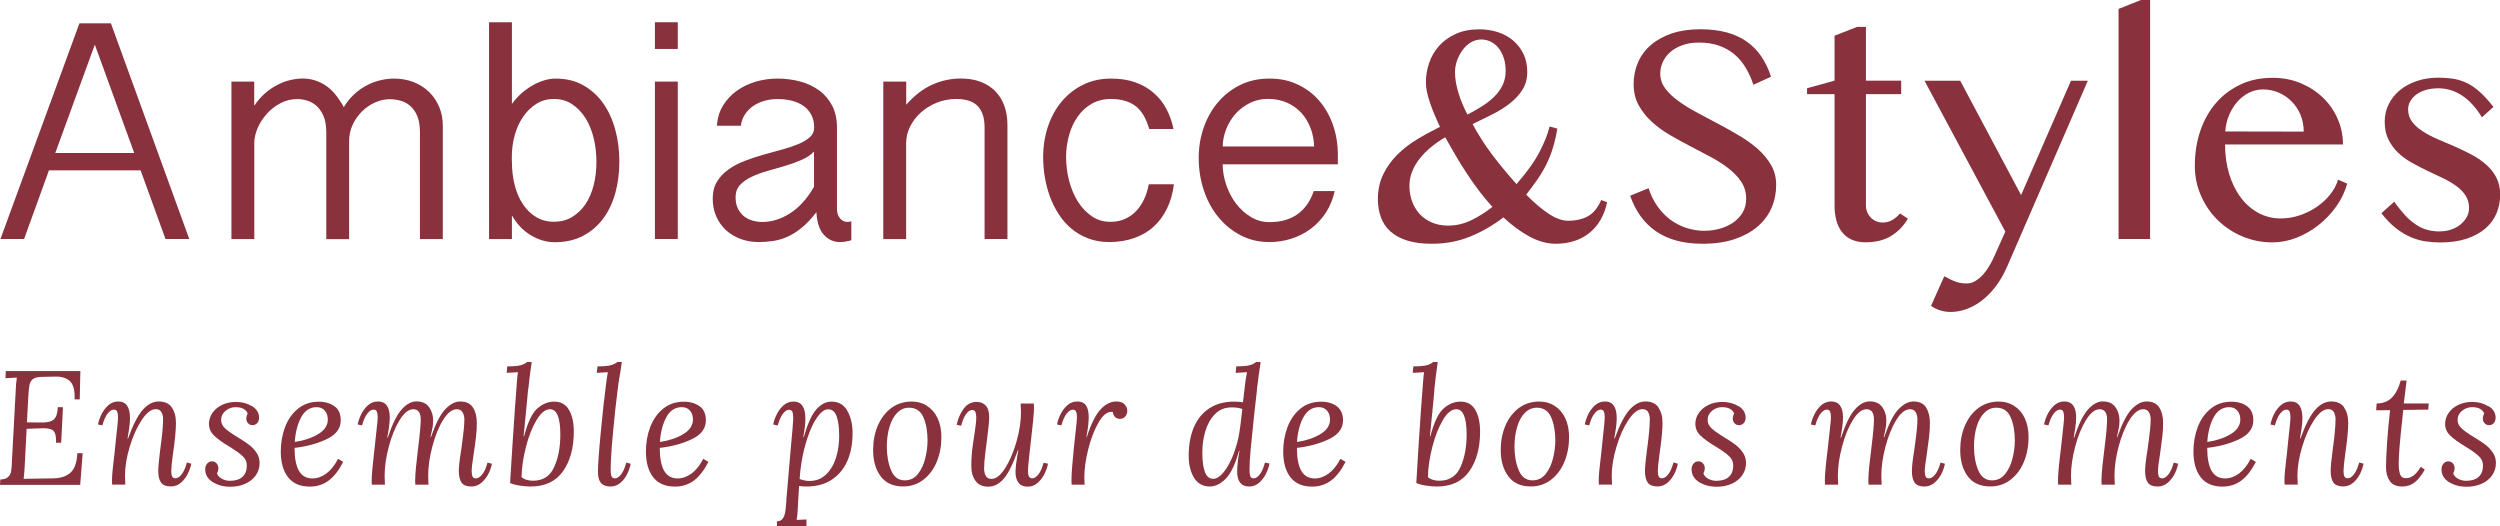 <?xml version="1.0" encoding="UTF-8"?><svg id="uuid-12956cbc-3607-4634-8ab3-a5f681da139b" xmlns="http://www.w3.org/2000/svg" viewBox="0 0 324.81 68.36"><defs><style>.uuid-6ef6b4f3-7535-411c-a90d-864147acd44b{fill:#89313d;}.uuid-bca14aff-45ba-4a6f-a654-c60ba05afa4f{isolation:isolate;}</style></defs><g id="uuid-6d4e0457-165f-4cb7-991f-81ba42e0ba59"><g class="uuid-bca14aff-45ba-4a6f-a654-c60ba05afa4f"><path class="uuid-6ef6b4f3-7535-411c-a90d-864147acd44b" d="M12.32,5.8l-5.14,14.08h10.26l-5.12-14.08ZM14.41,3.03l10.18,28.02h-3.09l-3.23-8.92H6.36l-3.23,8.92H.06L10.32,3.03h4.1Z"/><g class="uuid-bca14aff-45ba-4a6f-a654-c60ba05afa4f"><path class="uuid-6ef6b4f3-7535-411c-a90d-864147acd44b" d="M30.06,10.6h2.97v3.15c.41-.63.88-1.17,1.4-1.62.51-.45,1.05-.82,1.61-1.1.55-.29,1.11-.5,1.68-.63.56-.13,1.1-.2,1.61-.2,1.02,0,1.98.28,2.87.84.9.55,1.72,1.52,2.47,2.88.39-.65.84-1.21,1.36-1.68.51-.47,1.06-.86,1.64-1.16.57-.3,1.16-.52,1.77-.66.6-.14,1.19-.21,1.77-.21.92,0,1.77.16,2.54.46.77.31,1.44.73,2,1.28.56.54,1,1.19,1.31,1.94.32.75.47,1.56.47,2.43v14.74h-2.97v-13.9c0-.84-.12-1.54-.35-2.09-.23-.55-.54-.98-.91-1.31s-.8-.55-1.27-.68c-.48-.13-.95-.19-1.42-.19-.61,0-1.23.14-1.86.41-.62.28-1.19.66-1.69,1.15-.5.49-.91,1.06-1.23,1.73-.31.66-.47,1.38-.47,2.16v12.73h-2.97v-13.9c0-.84-.12-1.54-.36-2.1-.24-.55-.55-1-.91-1.32-.37-.32-.77-.55-1.22-.68-.44-.13-.86-.2-1.27-.2-.79,0-1.52.18-2.2.54-.68.36-1.27.82-1.77,1.38-.5.57-.9,1.18-1.19,1.85-.28.67-.43,1.3-.43,1.91v12.51h-2.97V10.6Z"/><path class="uuid-6ef6b4f3-7535-411c-a90d-864147acd44b" d="M66.51,21c0,1.09.12,2.1.36,3.04.24.95.59,1.77,1.06,2.48.47.71,1.04,1.27,1.72,1.68.68.41,1.45.61,2.32.61s1.67-.2,2.35-.61c.68-.41,1.26-.96,1.74-1.66.47-.7.83-1.53,1.07-2.47.24-.94.36-1.96.36-3.04s-.12-2.12-.36-3.1c-.24-.98-.6-1.85-1.07-2.6-.48-.75-1.06-1.35-1.74-1.8-.68-.45-1.47-.67-2.35-.67s-1.61.21-2.28.63c-.67.42-1.25.98-1.73,1.69-.48.7-.84,1.5-1.09,2.4-.25.9-.37,1.83-.37,2.79v.64ZM63.54,2.89h2.97v10.61c.35-.48.75-.93,1.19-1.33.45-.4.93-.75,1.43-1.04.5-.29,1.02-.52,1.54-.68.52-.16,1.03-.24,1.51-.24,1.38,0,2.59.29,3.62.88s1.9,1.37,2.59,2.36c.69.99,1.21,2.14,1.56,3.45.35,1.3.52,2.68.52,4.12s-.18,2.8-.53,4.08c-.36,1.27-.88,2.38-1.59,3.32-.7.94-1.58,1.69-2.62,2.23-1.04.54-2.26.82-3.64.82-1.05,0-2.08-.29-3.08-.88-1-.58-1.83-1.45-2.5-2.6v3.07h-2.97V2.89Z"/><path class="uuid-6ef6b4f3-7535-411c-a90d-864147acd44b" d="M88.06,31.05h-2.97V10.6h2.97v20.45ZM88.06,6.36h-2.97v-3.47h2.97v3.47Z"/><path class="uuid-6ef6b4f3-7535-411c-a90d-864147acd44b" d="M105.77,19.68c-.42.44-.95.8-1.62,1.09-.66.29-1.37.55-2.12.77-.76.23-1.52.45-2.28.66-.76.21-1.46.47-2.08.76-.62.29-1.13.65-1.52,1.07-.39.42-.58.95-.58,1.6,0,.57.1,1.06.3,1.46.2.4.46.73.78,1,.33.26.69.45,1.11.57s.84.18,1.26.18c1.23,0,2.44-.37,3.62-1.12,1.18-.75,2.23-1.9,3.12-3.46v-4.6ZM110.61,31.21c-.19.07-.43.12-.73.17s-.55.07-.75.07c-.83,0-1.53-.32-2.1-.96-.57-.63-.89-1.61-.96-2.92-.64.83-1.27,1.5-1.9,2.01-.62.51-1.24.9-1.86,1.18-.62.27-1.23.46-1.86.55-.62.09-1.25.14-1.89.14-.83,0-1.61-.14-2.33-.4-.72-.27-1.35-.65-1.9-1.14-.54-.5-.96-1.09-1.27-1.79-.31-.7-.46-1.47-.46-2.33s.19-1.59.56-2.2c.38-.61.87-1.14,1.5-1.58.62-.44,1.32-.81,2.11-1.11.78-.3,1.59-.57,2.41-.8.82-.23,1.63-.46,2.42-.67s1.5-.45,2.12-.71c.62-.26,1.12-.56,1.5-.9.38-.34.56-.77.56-1.27,0-.59-.11-1.11-.34-1.57-.23-.46-.55-.84-.96-1.16-.41-.31-.92-.55-1.51-.71-.59-.16-1.24-.24-1.95-.24-.6,0-1.17.08-1.71.23-.53.15-1.02.38-1.45.67-.43.3-.78.66-1.07,1.09s-.46.92-.54,1.48h-3.11c.07-.99.33-1.87.8-2.63.47-.76,1.07-1.4,1.79-1.92.72-.52,1.54-.91,2.46-1.18.91-.27,1.86-.4,2.82-.4,1.04,0,2.03.13,2.96.38.93.25,1.75.64,2.46,1.16.71.52,1.27,1.18,1.69,1.98.41.79.62,1.73.62,2.8v10.58c0,.52.13.94.39,1.25.26.32.59.47.98.47.17,0,.34-.03.5-.08v2.45Z"/><path class="uuid-6ef6b4f3-7535-411c-a90d-864147acd44b" d="M114.77,10.6h2.97v3.01c1.05-1.2,2.17-2.07,3.38-2.61,1.21-.54,2.45-.8,3.71-.8.95,0,1.8.14,2.55.42.75.28,1.39.68,1.91,1.21.52.52.92,1.15,1.19,1.9.27.74.41,1.57.41,2.5v14.82h-2.97v-14.44c0-.7-.08-1.28-.25-1.75-.17-.48-.41-.86-.72-1.16-.32-.29-.7-.51-1.16-.64-.45-.13-.96-.2-1.53-.2-.91,0-1.76.16-2.55.48-.79.32-1.48.75-2.07,1.28-.59.53-1.05,1.14-1.4,1.83-.34.69-.51,1.4-.51,2.14v12.47h-2.97V10.6Z"/><path class="uuid-6ef6b4f3-7535-411c-a90d-864147acd44b" d="M149.31,16.75c-.41-1.42-1.02-2.42-1.83-3.01-.8-.59-1.86-.88-3.17-.88-.92,0-1.75.21-2.47.62-.72.41-1.33.97-1.82,1.67-.49.7-.87,1.5-1.12,2.41-.26.91-.39,1.86-.39,2.85s.13,2.05.39,3.06c.26,1.01.64,1.91,1.13,2.7.5.79,1.1,1.43,1.81,1.92.71.49,1.51.73,2.41.73.72,0,1.37-.13,1.94-.39.57-.26,1.06-.61,1.46-1.05.41-.44.75-.96,1.02-1.55.27-.59.46-1.22.58-1.89h3.27c-.15,1.16-.44,2.21-.89,3.14-.45.93-1.03,1.72-1.75,2.37-.71.65-1.56,1.14-2.53,1.48-.97.34-2.05.52-3.22.52-.99,0-1.9-.16-2.71-.46-.82-.31-1.54-.72-2.18-1.25-.64-.53-1.19-1.15-1.66-1.87-.47-.71-.85-1.48-1.16-2.3-.3-.82-.52-1.66-.67-2.54-.15-.88-.22-1.75-.22-2.62,0-1.41.21-2.73.62-3.96.41-1.24,1.01-2.32,1.78-3.25.77-.92,1.69-1.65,2.78-2.19s2.3-.8,3.66-.8c1.18,0,2.23.16,3.14.49.92.33,1.71.79,2.38,1.37.67.58,1.22,1.27,1.65,2.08.43.8.73,1.67.93,2.61h-3.16Z"/><path class="uuid-6ef6b4f3-7535-411c-a90d-864147acd44b" d="M170.74,19.04c-.03-.86-.18-1.66-.47-2.41-.29-.75-.69-1.41-1.2-1.97-.52-.56-1.15-1.01-1.88-1.33-.74-.32-1.56-.48-2.47-.48-.83,0-1.6.17-2.31.52-.71.35-1.33.81-1.85,1.38-.52.58-.93,1.24-1.23,1.98-.3.74-.46,1.51-.47,2.3h11.89ZM158.85,21.33c.01.93.18,1.86.49,2.76.32.91.75,1.71,1.29,2.41.54.7,1.18,1.27,1.92,1.71.74.44,1.54.65,2.39.65,2.89,0,4.81-1.34,5.76-4.04h2.71c-.23,1.04-.61,1.98-1.14,2.8-.54.82-1.19,1.52-1.95,2.09-.76.57-1.6,1-2.53,1.3-.92.29-1.88.44-2.85.44-1.41,0-2.67-.3-3.81-.91-1.13-.6-2.1-1.41-2.9-2.41-.81-1-1.42-2.16-1.85-3.48-.43-1.32-.64-2.7-.64-4.14,0-1.36.21-2.65.64-3.9.43-1.25,1.04-2.34,1.84-3.29.8-.95,1.76-1.71,2.89-2.27,1.13-.56,2.4-.84,3.81-.84s2.59.25,3.68.77c1.09.51,2.03,1.21,2.8,2.11.77.9,1.37,1.95,1.79,3.16.42,1.2.63,2.51.63,3.91v1.19h-14.96Z"/><path class="uuid-6ef6b4f3-7535-411c-a90d-864147acd44b" d="M190.67,14.88c.7-.36,1.35-.73,1.95-1.12.6-.39,1.13-.8,1.57-1.25.45-.45.8-.95,1.05-1.48.25-.54.38-1.14.38-1.8s-.08-1.21-.25-1.71c-.17-.5-.39-.93-.68-1.29-.29-.36-.62-.62-1-.81-.38-.19-.79-.29-1.23-.29-.5,0-.95.13-1.37.38s-.77.59-1.07,1c-.3.41-.54.86-.72,1.36-.17.5-.26,1-.26,1.5,0,.8.14,1.69.43,2.65.29.96.69,1.92,1.19,2.87M187.78,17.83c-.67.39-1.29.82-1.86,1.29-.57.47-1.06.97-1.48,1.5-.41.53-.74,1.09-.97,1.68-.24.59-.35,1.21-.35,1.85,0,.72.12,1.4.35,2.03.23.63.57,1.17.99,1.64.43.46.96.82,1.58,1.09.62.27,1.32.4,2.1.4,1.05,0,2.06-.23,3.02-.7s1.87-1.05,2.74-1.73c-.6-.65-1.18-1.35-1.74-2.09-.55-.74-1.09-1.49-1.59-2.26-.51-.77-1-1.55-1.46-2.35s-.91-1.58-1.34-2.34M202.34,16.69c-.16.95-.36,1.8-.59,2.55-.23.75-.52,1.46-.84,2.12-.33.66-.71,1.31-1.15,1.94-.43.63-.93,1.29-1.47,1.99,1.03,1.05,2,1.87,2.92,2.48.91.61,1.76.91,2.54.91,1,0,1.86-.2,2.57-.59.71-.4,1.28-1.1,1.71-2.1l.77.28c-.18.87-.46,1.64-.86,2.31-.39.67-.88,1.24-1.46,1.7-.57.46-1.23.81-1.97,1.04-.73.23-1.53.35-2.39.35-1.1,0-2.23-.31-3.39-.93-1.16-.62-2.29-1.46-3.4-2.5-1.31,1.02-2.74,1.84-4.29,2.48s-3.21.95-5.01.95c-1.26,0-2.33-.14-3.21-.42-.88-.28-1.61-.68-2.17-1.18-.56-.51-.98-1.12-1.23-1.83-.26-.71-.4-1.49-.4-2.35,0-1.22.23-2.3.7-3.25.46-.94,1.07-1.79,1.82-2.54.76-.75,1.62-1.42,2.58-2s1.96-1.12,2.97-1.62c-.56-1.18-1.01-2.26-1.34-3.25-.33-.99-.49-1.83-.49-2.51,0-.88.14-1.74.43-2.57.29-.83.72-1.57,1.3-2.21.58-.64,1.31-1.16,2.18-1.55.87-.39,1.88-.58,3.03-.58.86,0,1.66.12,2.42.37.76.25,1.42.61,1.98,1.09.56.48,1.01,1.06,1.34,1.75.33.69.49,1.47.49,2.34s-.21,1.64-.62,2.29c-.41.66-.96,1.25-1.62,1.77-.67.52-1.43,1-2.28,1.43-.85.43-1.71.85-2.58,1.27.7,1.32,1.54,2.64,2.52,3.95.99,1.3,2.05,2.59,3.18,3.85,1.32-1.5,2.32-2.89,2.98-4.16.66-1.27,1.1-2.38,1.32-3.33l1,.28Z"/><path class="uuid-6ef6b4f3-7535-411c-a90d-864147acd44b" d="M221.51,29.98c.66,0,1.3-.09,1.95-.27.64-.18,1.21-.45,1.73-.8.51-.35.91-.79,1.22-1.3.31-.52.46-1.11.46-1.8,0-.82-.21-1.54-.63-2.18s-.98-1.22-1.66-1.75c-.68-.53-1.46-1.03-2.34-1.5-.88-.47-1.77-.94-2.68-1.41-.91-.47-1.8-.96-2.68-1.48-.88-.52-1.66-1.09-2.34-1.73-.68-.64-1.23-1.34-1.66-2.13s-.63-1.68-.63-2.7.19-1.96.57-2.83c.38-.87.94-1.63,1.68-2.26.73-.63,1.64-1.13,2.72-1.5,1.08-.36,2.31-.54,3.71-.54,1.26,0,2.38.14,3.38.4.99.27,1.86.66,2.61,1.19.75.52,1.39,1.16,1.91,1.93.52.77.95,1.65,1.27,2.65l-2.29,1.04c-.27-.82-.61-1.56-1.02-2.24-.41-.68-.91-1.26-1.48-1.74-.58-.48-1.25-.85-2-1.11-.76-.26-1.61-.39-2.56-.39-.84,0-1.58.12-2.21.36-.63.23-1.16.54-1.58.92-.42.38-.73.81-.94,1.29-.21.48-.31.96-.31,1.46,0,.7.21,1.34.64,1.92.43.58,1,1.13,1.71,1.64.71.52,1.52,1.02,2.42,1.5.9.48,1.82.97,2.76,1.47.94.49,1.86,1.01,2.76,1.55.9.53,1.71,1.12,2.42,1.75.71.64,1.28,1.34,1.71,2.09.43.76.64,1.61.64,2.54,0,1.06-.2,2.05-.6,2.98-.4.93-1.01,1.74-1.81,2.43-.8.69-1.8,1.23-2.99,1.64-1.19.4-2.58.6-4.16.6-1.29,0-2.43-.14-3.43-.42-1.01-.28-1.89-.69-2.66-1.22-.77-.54-1.43-1.19-1.98-1.96-.55-.77-1-1.65-1.34-2.64l2.39-.98c.28.87.66,1.65,1.14,2.33.47.68,1.03,1.26,1.66,1.74.63.47,1.33.84,2.1,1.09.77.25,1.59.38,2.46.38"/><path class="uuid-6ef6b4f3-7535-411c-a90d-864147acd44b" d="M241.27,3.49h1.16v6.99h4.58v1.75h-4.58v14.48c0,.31.06.6.17.86.11.27.27.5.46.7.2.2.43.36.69.47.27.11.56.17.89.17.45,0,.87-.11,1.24-.34.38-.23.7-.51.98-.84l1.02.68c-.56.95-1.29,1.7-2.19,2.25-.89.55-2.01.82-3.33.82-.68,0-1.28-.12-1.79-.35-.51-.23-.93-.56-1.25-.98-.33-.42-.57-.92-.73-1.5-.16-.59-.24-1.23-.24-1.94v-14.48h-3.57v-.77l3.57-.98v-5.84l2.91-1.14Z"/><path class="uuid-6ef6b4f3-7535-411c-a90d-864147acd44b" d="M252.62,35.91c.16.07.34.15.53.26.19.11.41.21.64.31.23.1.49.19.77.25.28.07.6.1.95.1.43,0,.83-.12,1.2-.36s.72-.54,1.03-.9c.3-.36.58-.76.82-1.19.24-.43.44-.83.6-1.2l1.38-3.09-10.5-19.6h4.64l7.91,14.86,6.48-14.86h2.19l-10.5,24.18c-.44,1-.95,1.88-1.52,2.61-.57.73-1.18,1.34-1.82,1.82-.64.48-1.31.84-1.99,1.08-.68.23-1.35.35-1.99.35-.48,0-.95-.07-1.41-.22-.46-.15-.84-.34-1.14-.58l1.71-3.82Z"/><polygon class="uuid-6ef6b4f3-7535-411c-a90d-864147acd44b" points="279.35 31.05 275.25 31.05 275.25 1.16 278.16 0 279.35 0 279.35 31.05"/><path class="uuid-6ef6b4f3-7535-411c-a90d-864147acd44b" d="M299.31,17.11c0-.78-.14-1.5-.41-2.17-.28-.67-.66-1.25-1.14-1.74-.48-.49-1.04-.88-1.69-1.16-.64-.28-1.33-.42-2.07-.42-.62,0-1.21.14-1.77.41-.56.27-1.06.66-1.5,1.14-.44.49-.81,1.07-1.1,1.74-.29.67-.46,1.39-.51,2.17l10.18.02ZM295.25,31.49c-1.39,0-2.7-.26-3.93-.78-1.22-.52-2.29-1.23-3.2-2.13-.91-.89-1.63-1.95-2.16-3.16-.53-1.21-.8-2.5-.8-3.87,0-1.65.24-3.17.72-4.57.48-1.4,1.17-2.61,2.05-3.62.88-1.02,1.95-1.81,3.18-2.39,1.24-.58,2.62-.86,4.15-.86,1.34,0,2.57.24,3.69.71,1.12.48,2.09,1.11,2.9,1.91.81.79,1.44,1.71,1.89,2.76.45,1.05.67,2.14.67,3.28h-15.32c0,1.38.18,2.66.53,3.83.36,1.18.86,2.2,1.5,3.05.64.86,1.41,1.53,2.29,2.01.89.48,1.86.72,2.91.72.88,0,1.73-.14,2.55-.43.82-.29,1.55-.66,2.22-1.13.66-.47,1.23-1,1.7-1.61.47-.6.8-1.23.98-1.87l1.19.52c-.3,1.06-.77,2.05-1.43,2.97-.66.93-1.43,1.73-2.3,2.42-.88.69-1.83,1.23-2.86,1.64-1.03.4-2.07.6-3.13.6"/><path class="uuid-6ef6b4f3-7535-411c-a90d-864147acd44b" d="M316.98,30.06c.55,0,1.06-.08,1.53-.25s.88-.39,1.21-.68.61-.61.79-.97c.19-.37.28-.75.28-1.13,0-.63-.16-1.18-.47-1.65-.31-.47-.73-.89-1.24-1.25-.52-.37-1.11-.71-1.76-1.02-.65-.31-1.32-.63-2.01-.95-.68-.33-1.35-.68-2.01-1.05-.66-.37-1.24-.8-1.75-1.29-.52-.5-.93-1.07-1.25-1.72-.32-.65-.47-1.41-.47-2.28,0-.82.17-1.58.52-2.28.35-.7.83-1.31,1.45-1.82.62-.51,1.36-.91,2.22-1.2.86-.29,1.8-.43,2.81-.43.68,0,1.32.05,1.91.14.59.1,1.17.28,1.73.54.57.27,1.14.65,1.7,1.16.56.5,1.16,1.16,1.79,1.96l-1.5,1.35c-.78-1.27-1.64-2.22-2.6-2.84-.96-.62-1.98-.93-3.06-.93-.59,0-1.12.07-1.61.21-.48.14-.89.34-1.23.58-.34.25-.61.54-.8.88-.2.34-.29.69-.29,1.06,0,.62.17,1.15.51,1.61.34.45.79.87,1.36,1.23.56.37,1.2.71,1.92,1.02.72.3,1.45.62,2.19.94.74.32,1.47.67,2.19,1.05.71.37,1.36.8,1.92,1.29.56.49,1.02,1.05,1.36,1.7.34.64.51,1.39.51,2.25s-.16,1.68-.48,2.44-.81,1.41-1.46,1.97c-.65.55-1.46.99-2.44,1.32-.98.32-2.13.48-3.45.48-.6,0-1.22-.05-1.86-.14-.64-.09-1.28-.28-1.92-.55-.64-.28-1.29-.66-1.93-1.16-.64-.5-1.27-1.14-1.89-1.95l1.67-1.5c.49.7.97,1.29,1.42,1.78.46.49.92.89,1.4,1.2.47.32.96.54,1.46.68.5.14,1.05.21,1.64.21"/><path class="uuid-6ef6b4f3-7535-411c-a90d-864147acd44b" d="M10.36,51.89h-.67c.05-1.16-.15-1.95-.61-2.37-.46-.42-1.12-.62-1.99-.59l-1.75.04c-.49.02-.84.11-1.06.28-.23.17-.37.41-.44.73-.07.32-.12.82-.16,1.51l-.18,3.38,1.47.02c.64.02,1.12-.02,1.46-.1.34-.09.6-.27.77-.55.18-.28.28-.73.31-1.33h.67l-.23,4.61h-.67c.01-.54-.03-.94-.13-1.2-.1-.27-.27-.45-.52-.54-.24-.09-.59-.14-1.04-.14l-.65.02-1.48.06-.25,4.84c-.04.79-.09,1.34-.14,1.65l3.88-.06c.95-.02,1.69-.27,2.22-.75.53-.48.82-1.33.88-2.52h.69l-.32,4.12H0l.04-.7c.47-.02.82-.12,1.03-.34.21-.21.34-.46.38-.76.05-.3.09-.8.11-1.5l.49-9.12c.01-.48.06-.98.14-1.52l-1.48.08.04-.93h9.69l-.08,3.7Z"/><path class="uuid-6ef6b4f3-7535-411c-a90d-864147acd44b" d="M22.32,52.95c.36.51.54,1.17.54,1.98,0,.95-.13,2.3-.39,4.05-.15,1.11-.22,1.85-.22,2.2,0,.31.04.55.11.71.07.17.22.25.44.25.25,0,.52-.16.79-.5.27-.33.5-.85.69-1.55l.57.15c-.07.39-.21.82-.44,1.28-.22.46-.52.85-.89,1.18-.37.33-.81.5-1.31.5-.61,0-1.04-.17-1.28-.5-.25-.33-.37-.84-.37-1.53,0-.52.09-1.45.26-2.79.24-1.72.37-3.03.37-3.93,0-.32-.07-.62-.21-.89-.14-.27-.39-.4-.74-.4-.6,0-1.21.47-1.83,1.41-.62.94-1.14,2.09-1.55,3.46-.42,1.37-.62,2.64-.62,3.81,0,.27.02.64.04,1.12h-1.71c-.01-.12-.02-.31-.02-.55,0-.34.03-.81.09-1.42.06-.61.15-1.4.27-2.38,0-.09.02-.23.04-.43.01-.18.03-.37.06-.57.03-.2.05-.39.06-.59.09-.86.16-1.48.2-1.88.04-.39.06-.72.06-.97,0-.3-.04-.53-.11-.7-.07-.17-.22-.25-.44-.25-.26,0-.52.17-.79.51-.27.34-.5.85-.69,1.54l-.57-.12c.07-.39.21-.82.44-1.29.22-.46.52-.86.89-1.2.37-.33.81-.5,1.31-.5,1.02,0,1.52.73,1.52,2.18,0,.41-.04.86-.11,1.34-.08.49-.15.92-.21,1.3h.06c.65-1.8,1.3-3.05,1.94-3.76.64-.71,1.33-1.06,2.06-1.06s1.32.25,1.68.76"/><path class="uuid-6ef6b4f3-7535-411c-a90d-864147acd44b" d="M32.76,52.77c.6.39.9.88.9,1.49,0,.3-.08.53-.24.71-.16.18-.37.27-.61.27s-.43-.09-.58-.25c-.16-.17-.23-.37-.23-.59,0-.24.06-.46.18-.66-.08-.25-.26-.46-.53-.61-.27-.16-.62-.23-1.05-.23-.48,0-.91.16-1.29.47-.39.32-.58.72-.58,1.2,0,.41.18.77.53,1.1.36.32.89.7,1.62,1.14.61.37,1.11.69,1.48.98s.7.63.97,1.03c.27.39.4.84.4,1.33,0,.59-.16,1.12-.48,1.59-.32.46-.77.83-1.35,1.1-.58.27-1.25.4-1.99.4-.88,0-1.64-.21-2.28-.61-.64-.41-.97-.96-.97-1.65,0-.29.08-.54.25-.74.17-.2.38-.3.62-.3.26,0,.46.09.61.27.15.18.23.38.23.62s-.06.46-.18.66c.09.3.3.53.63.71.32.18.68.27,1.05.27.72,0,1.27-.18,1.64-.52.37-.34.56-.84.56-1.49,0-.46-.19-.88-.57-1.22-.38-.36-.96-.76-1.73-1.23-.87-.52-1.52-.99-1.96-1.42-.44-.42-.66-.93-.66-1.52,0-.5.15-.98.44-1.41.3-.44.72-.79,1.25-1.05.54-.26,1.14-.39,1.82-.39.8,0,1.5.2,2.11.58"/><path class="uuid-6ef6b4f3-7535-411c-a90d-864147acd44b" d="M43.46,52.78c.54.39.81,1,.81,1.84,0,1.04-.6,1.85-1.81,2.43-1.21.58-2.61.96-4.19,1.14,0,1.32.19,2.32.57,2.98.38.66.96.99,1.75.99.62,0,1.23-.21,1.81-.64.58-.43,1.09-1.07,1.52-1.91l.67.4c-.57,1.11-1.21,1.93-1.91,2.44-.71.52-1.52.77-2.44.77-1.25,0-2.18-.41-2.81-1.21-.63-.81-.95-1.93-.95-3.35,0-1.14.19-2.2.56-3.18.37-.98.93-1.77,1.68-2.38.75-.61,1.65-.91,2.7-.91.81,0,1.49.2,2.03.59M39.13,54.21c-.47.88-.75,1.95-.83,3.21,1.18-.17,2.19-.51,3.03-1.01.84-.51,1.26-1.14,1.26-1.9,0-.46-.12-.85-.38-1.15-.25-.3-.61-.46-1.07-.46-.87,0-1.54.44-2.01,1.31"/><path class="uuid-6ef6b4f3-7535-411c-a90d-864147acd44b" d="M61.45,52.95c.33.51.5,1.17.5,1.98,0,.59-.03,1.19-.1,1.79-.07.6-.17,1.36-.31,2.27-.18,1.13-.26,1.86-.26,2.2,0,.31.04.55.11.71.07.17.22.25.44.25.26,0,.53-.16.81-.5.28-.33.51-.85.7-1.55l.57.15c-.07.39-.21.82-.44,1.28s-.53.85-.91,1.18c-.38.33-.82.5-1.32.5-.61,0-1.03-.17-1.27-.5-.23-.33-.36-.84-.36-1.53,0-.58.11-1.51.32-2.79.01-.13.06-.48.14-1.05s.14-1.1.19-1.58c.05-.49.07-.92.07-1.3,0-.32-.08-.62-.23-.89-.15-.27-.4-.4-.75-.4-.61,0-1.2.46-1.78,1.39-.58.93-1.04,2.08-1.4,3.45-.36,1.36-.54,2.64-.54,3.84,0,.27.01.64.04,1.12h-1.71c-.01-.12-.02-.31-.02-.55,0-.46.04-1.09.12-1.86.08-.77.17-1.54.26-2.3.23-1.83.34-3.07.34-3.74,0-.9-.32-1.35-.97-1.35-.6,0-1.18.46-1.76,1.39-.57.93-1.05,2.08-1.41,3.45-.37,1.38-.55,2.65-.55,3.84,0,.27.01.64.04,1.12h-1.7c-.02-.12-.02-.31-.02-.55,0-.36.03-.86.09-1.53.06-.67.16-1.57.29-2.7l.24-2.2c.06-.49.1-.87.12-1.13.03-.26.04-.49.04-.69,0-.3-.04-.53-.11-.7-.08-.17-.22-.25-.44-.25-.26,0-.52.17-.79.51-.27.34-.5.85-.69,1.54l-.57-.12c.07-.39.22-.82.44-1.29.22-.46.52-.86.89-1.2.37-.33.81-.5,1.31-.5,1.02,0,1.53.7,1.53,2.11,0,.39-.04.83-.11,1.31-.07.48-.14.91-.21,1.29h.06c.58-1.76,1.18-2.98,1.81-3.68.62-.69,1.26-1.04,1.91-1.04.75,0,1.29.25,1.64.74.35.49.53,1.05.53,1.67,0,.37-.02.67-.06.92-.04.25-.14.69-.28,1.32h.06c.61-1.76,1.23-2.98,1.87-3.64.64-.67,1.28-1,1.93-1,.76,0,1.3.25,1.64.76"/><path class="uuid-6ef6b4f3-7535-411c-a90d-864147acd44b" d="M68.61,50.6l-.12,1.33c-.08.71-.23,2.29-.46,4.75h.06c.48-1.82,1.05-3.02,1.72-3.61.67-.59,1.41-.89,2.2-.89.88,0,1.52.37,1.93,1.1.41.73.61,1.66.61,2.79,0,2.1-.46,3.81-1.39,5.14-.93,1.33-2.34,2-4.23,2-.41,0-.86-.04-1.35-.11-.5-.07-.93-.18-1.31-.34l.31-4.92c.26-3.96.45-6.74.59-8.36.04-.51.08-.88.12-1.12l-1.46.08.08-.84c.82,0,1.39-.05,1.75-.15.35-.1.63-.24.83-.42h.59c-.14.91-.29,2.11-.45,3.57M69.7,54.59c-.56.94-1.02,2.11-1.37,3.49-.36,1.39-.54,2.69-.57,3.9.15.16.37.27.65.36.29.09.57.12.86.12,1.3-.01,2.22-.61,2.74-1.8.53-1.19.79-2.59.79-4.19,0-2.2-.45-3.3-1.34-3.3-.61,0-1.2.47-1.76,1.42"/><path class="uuid-6ef6b4f3-7535-411c-a90d-864147acd44b" d="M80.56,48.53c-.16.98-.27,1.68-.31,2.09-.22,1.65-.42,3.56-.62,5.73-.2,2.18-.29,3.74-.29,4.7,0,.35.03.62.1.81.07.19.22.29.45.29.26,0,.52-.16.79-.5.27-.33.5-.85.69-1.55l.57.15c-.07.39-.21.82-.43,1.28-.21.46-.51.85-.88,1.18-.37.33-.81.5-1.31.5-.57,0-.98-.16-1.24-.46-.26-.31-.39-.78-.39-1.42,0-.93.12-2.64.36-5.13.23-2.49.48-4.73.74-6.7l.18-1.14-1.44.08.1-.84c.8,0,1.38-.05,1.73-.15.35-.1.64-.24.86-.42h.57l-.22,1.5Z"/><path class="uuid-6ef6b4f3-7535-411c-a90d-864147acd44b" d="M90.9,52.78c.54.39.81,1,.81,1.84,0,1.04-.6,1.85-1.8,2.43-1.21.58-2.6.96-4.19,1.14,0,1.32.19,2.32.57,2.98.38.66.96.99,1.75.99.62,0,1.23-.21,1.81-.64.58-.43,1.09-1.07,1.52-1.91l.67.4c-.57,1.11-1.21,1.93-1.91,2.44-.71.52-1.52.77-2.44.77-1.25,0-2.19-.41-2.82-1.21-.63-.81-.95-1.93-.95-3.35,0-1.14.19-2.2.56-3.18.38-.98.93-1.77,1.68-2.38.75-.61,1.65-.91,2.7-.91.81,0,1.49.2,2.03.59M86.57,54.21c-.47.88-.75,1.95-.83,3.21,1.18-.17,2.19-.51,3.03-1.01.84-.51,1.26-1.14,1.26-1.9,0-.46-.12-.85-.38-1.15-.25-.3-.6-.46-1.07-.46-.87,0-1.54.44-2.01,1.31"/><path class="uuid-6ef6b4f3-7535-411c-a90d-864147acd44b" d="M110.07,53.35c.46.77.7,1.75.7,2.93,0,1.38-.23,2.59-.69,3.63s-1.14,1.85-2.04,2.43c-.9.58-1.99.87-3.26.87-.32,0-.64-.02-.96-.07l-.16,2.66c-.01.1-.02.25-.02.46-.03.55-.07.98-.14,1.29l1.28-.06v.87h-3.84v-.63c.32,0,.57-.11.73-.32s.27-.48.34-.82c.06-.33.11-.8.15-1.4,0-.18,0-.32.02-.42.12-1.49.3-3.62.55-6.4.22-2.32.33-3.66.33-4.01s-.03-.64-.1-.83c-.07-.19-.22-.29-.45-.29-.26,0-.52.17-.78.5-.27.34-.49.85-.68,1.54l-.59-.12c.07-.39.21-.82.44-1.29.22-.46.52-.86.89-1.2.37-.33.81-.5,1.31-.5,1.03,0,1.54.74,1.54,2.22,0,.62-.09,1.42-.28,2.41h.06c.52-1.77,1.07-2.99,1.67-3.64.59-.66,1.25-.98,1.95-.98.9,0,1.58.39,2.04,1.16M106.18,54.2c-.48.68-.89,1.57-1.26,2.66-.36,1.09-.64,2.21-.81,3.37-.08.49-.16,1.16-.22,2.01.49.17.9.25,1.24.25.9,0,1.64-.29,2.23-.88.59-.58,1.01-1.32,1.28-2.21.26-.89.39-1.8.39-2.74,0-1.08-.11-1.93-.32-2.55-.22-.62-.59-.93-1.1-.93-.48,0-.95.34-1.42,1.02"/><path class="uuid-6ef6b4f3-7535-411c-a90d-864147acd44b" d="M120.43,52.73c.59.37,1.05.9,1.38,1.59.33.7.5,1.52.5,2.48,0,1.15-.2,2.21-.6,3.19-.4.97-.98,1.75-1.73,2.33-.75.59-1.64.88-2.65.88-1.29,0-2.26-.44-2.91-1.32-.66-.88-.98-2.02-.98-3.41,0-1.16.2-2.21.61-3.17s.99-1.72,1.75-2.29c.76-.56,1.65-.84,2.66-.84.74,0,1.39.18,1.98.55M116.57,53.63c-.44.44-.77,1.05-1,1.82-.23.77-.35,1.62-.35,2.57,0,1.17.18,2.19.55,3.07.36.88.96,1.32,1.78,1.32.69,0,1.26-.27,1.7-.82.44-.55.76-1.22.96-2.03.2-.8.3-1.58.3-2.34,0-1.18-.18-2.18-.54-3.01-.36-.82-.98-1.24-1.86-1.24-.6,0-1.11.22-1.55.67"/><path class="uuid-6ef6b4f3-7535-411c-a90d-864147acd44b" d="M128.11,52.71c.28.36.41.86.41,1.52,0,.5-.11,1.56-.32,3.17-.01.12-.07.6-.18,1.43-.11.82-.16,1.51-.16,2.06,0,.34.07.64.21.92.14.27.39.41.74.41.6,0,1.19-.46,1.79-1.4.59-.94,1.08-2.09,1.47-3.45.39-1.37.58-2.64.58-3.82,0-.27-.01-.64-.04-1.12h1.71c.01.12.02.31.02.55,0,.34-.04.86-.1,1.56-.07.71-.17,1.62-.3,2.75l-.2,1.75c-.01.18-.05.52-.1,1.02-.05.49-.08.88-.08,1.16,0,.62.18.93.55.93.26,0,.52-.16.79-.5.27-.33.5-.84.69-1.53l.57.12c-.07.39-.21.82-.44,1.29-.22.46-.52.86-.9,1.2-.37.33-.81.5-1.31.5-.53,0-.92-.17-1.18-.51-.26-.34-.39-.8-.39-1.39s.12-1.56.37-2.83h-.06c-.65,1.81-1.27,3.06-1.87,3.73-.59.67-1.25,1-1.97,1-.76,0-1.32-.26-1.68-.77-.36-.51-.54-1.17-.54-1.97,0-.61.04-1.22.1-1.84.07-.62.17-1.36.31-2.24.03-.15.07-.48.14-.98.07-.5.1-.89.1-1.17,0-.32-.04-.57-.11-.74-.07-.17-.22-.25-.44-.25-.25,0-.5.16-.75.5-.26.33-.48.85-.67,1.55l-.57-.12c.12-.69.4-1.36.84-2.01.44-.65,1.02-.97,1.74-.97.54,0,.95.18,1.23.53"/><path class="uuid-6ef6b4f3-7535-411c-a90d-864147acd44b" d="M146.07,52.51c.26.22.39.52.39.9,0,.27-.09.5-.27.71-.18.2-.4.3-.67.3-.25,0-.45-.07-.63-.23-.17-.16-.28-.37-.3-.66-.05-.01-.13-.02-.22-.02-.57,0-1.12.47-1.66,1.41-.54.95-.98,2.09-1.32,3.44-.34,1.35-.51,2.59-.51,3.7,0,.12.01.43.04.91h-1.69c-.01-.12-.02-.31-.02-.55,0-.86.11-2.3.32-4.33l.27-2.45c.08-.73.12-1.22.12-1.46,0-.3-.04-.53-.11-.7-.07-.17-.22-.25-.43-.25-.26,0-.52.17-.79.5-.27.34-.5.85-.69,1.54l-.57-.12c.07-.39.21-.82.44-1.29.22-.46.52-.86.89-1.2.37-.33.81-.5,1.31-.5s.91.18,1.14.53c.23.36.34.86.34,1.52s-.1,1.5-.3,2.55h.06c.55-1.7,1.15-2.9,1.79-3.58.63-.68,1.32-1.02,2.05-1.02.42,0,.76.11,1.03.33"/><path class="uuid-6ef6b4f3-7535-411c-a90d-864147acd44b" d="M163.31,50.66l-.37,3.29c-.2,1.88-.35,3.36-.45,4.44-.1,1.08-.15,1.96-.15,2.64,0,.36.04.64.1.83.07.19.22.29.45.29.26,0,.52-.17.78-.51.27-.34.49-.85.68-1.54l.59.12c-.07.39-.21.82-.44,1.29-.22.46-.52.86-.89,1.2-.38.33-.81.5-1.31.5-.53,0-.92-.17-1.18-.51-.26-.34-.38-.8-.38-1.39,0-.76.1-1.67.3-2.73h-.06c-.5,1.76-1.08,2.97-1.74,3.63-.66.66-1.34,1-2.06,1-.89,0-1.57-.38-2.04-1.13-.46-.75-.7-1.71-.7-2.88,0-1.39.22-2.62.67-3.68.45-1.05,1.11-1.88,2-2.46.89-.59,1.97-.88,3.24-.88.43,0,.81.03,1.14.09l.31-2.62c.07-.52.14-.95.22-1.29l-1.48.08.08-.84c.81,0,1.39-.05,1.75-.15.35-.1.63-.24.83-.42h.59c-.22,1.41-.38,2.62-.49,3.63M157.83,53.83c-.57.59-.98,1.34-1.24,2.23-.26.89-.38,1.82-.38,2.77,0,1.04.11,1.87.33,2.47.22.61.59.91,1.09.91.4,0,.82-.25,1.26-.75.43-.5.82-1.16,1.18-1.98.35-.82.63-1.69.83-2.62.16-.77.33-2.02.51-3.72-.37-.14-.82-.21-1.38-.21-.9,0-1.62.3-2.19.89"/><path class="uuid-6ef6b4f3-7535-411c-a90d-864147acd44b" d="M173.67,52.78c.54.39.82,1,.82,1.84,0,1.04-.61,1.85-1.81,2.43-1.2.58-2.6.96-4.18,1.14,0,1.32.19,2.32.57,2.98.38.66.96.99,1.75.99.62,0,1.23-.21,1.81-.64.58-.43,1.09-1.07,1.52-1.91l.67.4c-.57,1.11-1.21,1.93-1.91,2.44-.7.52-1.52.77-2.44.77-1.25,0-2.18-.41-2.81-1.21-.63-.81-.94-1.93-.94-3.35,0-1.14.19-2.2.56-3.18.37-.98.93-1.77,1.67-2.38.74-.61,1.65-.91,2.7-.91.81,0,1.49.2,2.03.59M169.34,54.21c-.47.88-.75,1.95-.83,3.21,1.18-.17,2.19-.51,3.03-1.01.84-.51,1.26-1.14,1.26-1.9,0-.46-.12-.85-.38-1.15-.25-.3-.61-.46-1.06-.46-.87,0-1.54.44-2.01,1.31"/><path class="uuid-6ef6b4f3-7535-411c-a90d-864147acd44b" d="M186.37,50.6l-.12,1.33c-.08.71-.23,2.29-.47,4.75h.06c.47-1.82,1.05-3.02,1.72-3.61.67-.59,1.4-.89,2.2-.89.88,0,1.52.37,1.93,1.1.41.73.61,1.66.61,2.79,0,2.1-.46,3.81-1.39,5.14-.93,1.33-2.34,2-4.24,2-.41,0-.86-.04-1.35-.11-.49-.07-.93-.18-1.31-.34l.3-4.92c.26-3.96.45-6.74.59-8.36.04-.51.08-.88.12-1.12l-1.47.08.08-.84c.82,0,1.4-.05,1.75-.15.35-.1.63-.24.83-.42h.59c-.14.91-.29,2.11-.45,3.57M187.46,54.59c-.56.94-1.02,2.11-1.37,3.49-.36,1.39-.54,2.69-.57,3.9.15.16.37.27.65.36.29.09.57.12.85.12,1.3-.01,2.22-.61,2.74-1.8.53-1.19.79-2.59.79-4.19,0-2.2-.45-3.3-1.34-3.3-.61,0-1.2.47-1.76,1.42"/><path class="uuid-6ef6b4f3-7535-411c-a90d-864147acd44b" d="M201.98,52.73c.59.37,1.05.9,1.38,1.59.33.7.5,1.52.5,2.48,0,1.15-.2,2.21-.6,3.19-.4.97-.98,1.75-1.73,2.33-.75.59-1.64.88-2.65.88-1.29,0-2.26-.44-2.91-1.32-.66-.88-.99-2.02-.99-3.41,0-1.16.2-2.21.61-3.17.41-.96.99-1.72,1.75-2.29.76-.56,1.64-.84,2.66-.84.73,0,1.39.18,1.98.55M198.12,53.63c-.44.44-.77,1.05-1,1.82-.23.77-.35,1.62-.35,2.57,0,1.17.18,2.19.55,3.07.36.88.96,1.32,1.79,1.32.69,0,1.26-.27,1.7-.82.44-.55.76-1.22.96-2.03.2-.8.3-1.58.3-2.34,0-1.18-.18-2.18-.54-3.01-.36-.82-.98-1.24-1.86-1.24-.59,0-1.11.22-1.55.67"/><path class="uuid-6ef6b4f3-7535-411c-a90d-864147acd44b" d="M215.46,52.95c.36.51.54,1.17.54,1.98,0,.95-.13,2.3-.39,4.05-.15,1.11-.22,1.85-.22,2.2,0,.31.04.55.11.71.07.17.22.25.44.25.26,0,.52-.16.79-.5.27-.33.5-.85.69-1.55l.57.15c-.07.39-.21.82-.43,1.28-.23.46-.52.85-.89,1.18-.38.33-.81.5-1.31.5-.61,0-1.04-.17-1.28-.5-.24-.33-.36-.84-.36-1.53,0-.52.09-1.45.27-2.79.24-1.72.36-3.03.36-3.93,0-.32-.07-.62-.21-.89-.14-.27-.39-.4-.74-.4-.6,0-1.21.47-1.83,1.41-.62.94-1.14,2.09-1.55,3.46-.41,1.37-.62,2.64-.62,3.81,0,.27.02.64.04,1.12h-1.71c-.01-.12-.02-.31-.02-.55,0-.34.03-.81.09-1.42.06-.61.15-1.4.27-2.38,0-.09.01-.23.04-.43.02-.18.04-.37.06-.57.03-.2.05-.39.06-.59.09-.86.16-1.48.2-1.88.04-.39.06-.72.06-.97,0-.3-.04-.53-.11-.7-.07-.17-.22-.25-.43-.25-.26,0-.52.17-.79.51-.27.34-.5.85-.69,1.54l-.57-.12c.07-.39.21-.82.43-1.29.22-.46.52-.86.89-1.2.37-.33.81-.5,1.31-.5,1.02,0,1.52.73,1.52,2.18,0,.41-.04.86-.11,1.34-.07.49-.14.92-.21,1.3h.06c.65-1.8,1.3-3.05,1.94-3.76.64-.71,1.33-1.06,2.06-1.06s1.32.25,1.68.76"/><path class="uuid-6ef6b4f3-7535-411c-a90d-864147acd44b" d="M225.9,52.77c.6.39.9.88.9,1.49,0,.3-.08.53-.25.71-.16.18-.36.27-.61.27s-.43-.09-.58-.25-.23-.37-.23-.59c0-.24.06-.46.18-.66-.08-.25-.26-.46-.53-.61-.27-.16-.62-.23-1.05-.23-.48,0-.91.16-1.29.47-.39.32-.58.72-.58,1.2,0,.41.18.77.53,1.1.36.32.89.7,1.62,1.14.61.37,1.11.69,1.48.98s.7.63.96,1.03c.27.39.4.84.4,1.33,0,.59-.16,1.12-.48,1.59-.32.46-.77.83-1.35,1.1-.59.27-1.25.4-1.99.4-.88,0-1.64-.21-2.29-.61-.64-.41-.96-.96-.96-1.65,0-.29.08-.54.25-.74.17-.2.38-.3.62-.3.26,0,.46.09.61.27.15.18.23.38.23.62s-.06.46-.18.66c.09.3.3.53.63.71s.68.27,1.05.27c.72,0,1.27-.18,1.64-.52.37-.34.56-.84.56-1.49,0-.46-.19-.88-.57-1.22-.38-.36-.95-.76-1.73-1.23-.86-.52-1.52-.99-1.96-1.42-.44-.42-.66-.93-.66-1.52,0-.5.14-.98.45-1.41.3-.44.71-.79,1.25-1.05.54-.26,1.14-.39,1.82-.39.8,0,1.5.2,2.11.58"/><path class="uuid-6ef6b4f3-7535-411c-a90d-864147acd44b" d="M250.24,52.95c.33.51.5,1.17.5,1.98,0,.59-.03,1.19-.1,1.79-.07.6-.17,1.36-.3,2.27-.18,1.13-.27,1.86-.27,2.2,0,.31.04.55.11.71.07.17.22.25.44.25.26,0,.52-.16.8-.5.27-.33.51-.85.7-1.55l.57.15c-.07.39-.21.82-.43,1.28-.23.46-.53.85-.91,1.18-.38.33-.82.5-1.32.5-.61,0-1.03-.17-1.27-.5-.24-.33-.36-.84-.36-1.53,0-.58.11-1.51.32-2.79.02-.13.06-.48.14-1.05s.14-1.1.19-1.58c.05-.49.07-.92.07-1.3,0-.32-.07-.62-.22-.89-.15-.27-.4-.4-.75-.4-.61,0-1.2.46-1.77,1.39-.58.93-1.04,2.08-1.41,3.45-.36,1.36-.54,2.64-.54,3.84,0,.27.01.64.04,1.12h-1.71c-.01-.12-.02-.31-.02-.55,0-.46.04-1.09.12-1.86.08-.77.17-1.54.27-2.3.23-1.83.34-3.07.34-3.74,0-.9-.32-1.35-.97-1.35-.6,0-1.18.46-1.76,1.39-.58.93-1.05,2.08-1.41,3.45-.37,1.38-.55,2.65-.55,3.84,0,.27.01.64.04,1.12h-1.71c-.01-.12-.02-.31-.02-.55,0-.36.03-.86.09-1.53.06-.67.16-1.57.3-2.7l.24-2.2c.05-.49.1-.87.12-1.13.03-.26.04-.49.04-.69,0-.3-.04-.53-.11-.7-.07-.17-.22-.25-.44-.25-.25,0-.52.17-.79.51-.27.34-.5.85-.69,1.54l-.57-.12c.07-.39.21-.82.44-1.29.22-.46.52-.86.89-1.2.37-.33.81-.5,1.31-.5,1.02,0,1.53.7,1.53,2.11,0,.39-.04.83-.11,1.31-.07.48-.14.91-.21,1.29h.06c.58-1.76,1.18-2.98,1.81-3.68.62-.69,1.26-1.04,1.91-1.04.74,0,1.29.25,1.64.74.35.49.53,1.05.53,1.67,0,.37-.02.67-.06.92-.04.25-.13.69-.28,1.32h.06c.61-1.76,1.23-2.98,1.87-3.64s1.28-1,1.93-1c.76,0,1.3.25,1.64.76"/><path class="uuid-6ef6b4f3-7535-411c-a90d-864147acd44b" d="M261.68,52.73c.59.37,1.05.9,1.38,1.59.33.7.5,1.52.5,2.48,0,1.15-.2,2.21-.6,3.19-.4.97-.98,1.75-1.73,2.33-.75.59-1.63.88-2.65.88-1.29,0-2.26-.44-2.92-1.32-.66-.88-.98-2.02-.98-3.41,0-1.16.2-2.21.61-3.17s.99-1.72,1.75-2.29c.76-.56,1.64-.84,2.66-.84.73,0,1.39.18,1.98.55M257.82,53.63c-.44.44-.78,1.05-1.01,1.82-.23.77-.34,1.62-.34,2.57,0,1.17.18,2.19.55,3.07.37.88.96,1.32,1.79,1.32.69,0,1.25-.27,1.7-.82.44-.55.76-1.22.96-2.03.21-.8.3-1.58.3-2.34,0-1.18-.18-2.18-.54-3.01-.36-.82-.98-1.24-1.86-1.24-.6,0-1.12.22-1.55.67"/><path class="uuid-6ef6b4f3-7535-411c-a90d-864147acd44b" d="M280.54,52.95c.33.51.5,1.17.5,1.98,0,.59-.03,1.19-.1,1.79-.07.6-.17,1.36-.3,2.27-.18,1.13-.27,1.86-.27,2.2,0,.31.04.55.11.71.07.17.22.25.44.25.26,0,.52-.16.8-.5.27-.33.51-.85.7-1.55l.57.15c-.07.39-.21.82-.43,1.28-.23.46-.53.85-.91,1.18-.38.33-.82.5-1.32.5-.61,0-1.03-.17-1.27-.5-.24-.33-.36-.84-.36-1.53,0-.58.11-1.51.32-2.79.02-.13.06-.48.14-1.05s.14-1.1.19-1.58c.05-.49.07-.92.07-1.3,0-.32-.07-.62-.22-.89-.15-.27-.4-.4-.75-.4-.61,0-1.2.46-1.78,1.39-.58.93-1.04,2.08-1.41,3.45-.36,1.36-.54,2.64-.54,3.84,0,.27.01.64.04,1.12h-1.71c-.01-.12-.02-.31-.02-.55,0-.46.04-1.09.12-1.86.08-.77.17-1.54.27-2.3.23-1.83.34-3.07.34-3.74,0-.9-.32-1.35-.97-1.35-.6,0-1.18.46-1.76,1.39-.58.93-1.05,2.08-1.41,3.45-.37,1.38-.55,2.65-.55,3.84,0,.27.01.64.04,1.12h-1.71c-.01-.12-.02-.31-.02-.55,0-.36.03-.86.09-1.53.06-.67.16-1.57.3-2.7l.24-2.2c.05-.49.1-.87.12-1.13.03-.26.04-.49.04-.69,0-.3-.04-.53-.11-.7-.07-.17-.22-.25-.44-.25-.25,0-.52.17-.79.51-.27.34-.5.85-.69,1.54l-.57-.12c.07-.39.21-.82.44-1.29.22-.46.52-.86.89-1.2.37-.33.81-.5,1.31-.5,1.02,0,1.53.7,1.53,2.11,0,.39-.04.83-.11,1.31-.07.48-.14.91-.21,1.29h.06c.58-1.76,1.18-2.98,1.81-3.68.62-.69,1.26-1.04,1.91-1.04.74,0,1.29.25,1.64.74.35.49.53,1.05.53,1.67,0,.37-.02.67-.06.92-.04.25-.13.69-.28,1.32h.06c.61-1.76,1.23-2.98,1.87-3.64.64-.67,1.28-1,1.93-1,.76,0,1.3.25,1.64.76"/><path class="uuid-6ef6b4f3-7535-411c-a90d-864147acd44b" d="M291.94,52.78c.54.39.82,1,.82,1.84,0,1.04-.61,1.85-1.81,2.43-1.2.58-2.6.96-4.18,1.14,0,1.32.19,2.32.57,2.98.38.66.96.99,1.75.99.62,0,1.23-.21,1.81-.64.58-.43,1.09-1.07,1.52-1.91l.67.4c-.57,1.11-1.21,1.93-1.91,2.44-.7.52-1.52.77-2.44.77-1.25,0-2.18-.41-2.81-1.21-.63-.81-.95-1.93-.95-3.35,0-1.14.19-2.2.56-3.18.38-.98.93-1.77,1.68-2.38.74-.61,1.64-.91,2.7-.91.81,0,1.49.2,2.03.59M287.61,54.21c-.47.88-.75,1.95-.83,3.21,1.18-.17,2.19-.51,3.03-1.01.84-.51,1.26-1.14,1.26-1.9,0-.46-.12-.85-.38-1.15-.25-.3-.61-.46-1.06-.46-.87,0-1.54.44-2.02,1.31"/><path class="uuid-6ef6b4f3-7535-411c-a90d-864147acd44b" d="M304.55,52.95c.36.51.54,1.17.54,1.98,0,.95-.13,2.3-.39,4.05-.15,1.11-.22,1.85-.22,2.2,0,.31.04.55.11.71.07.17.22.25.44.25.26,0,.52-.16.79-.5.27-.33.5-.85.69-1.55l.57.15c-.07.39-.21.82-.43,1.28-.23.46-.52.85-.89,1.18-.38.33-.81.5-1.31.5-.61,0-1.04-.17-1.28-.5-.24-.33-.36-.84-.36-1.53,0-.52.09-1.45.27-2.79.24-1.72.36-3.03.36-3.93,0-.32-.07-.62-.21-.89-.14-.27-.39-.4-.74-.4-.6,0-1.21.47-1.83,1.41-.62.94-1.14,2.09-1.55,3.46-.41,1.37-.62,2.64-.62,3.81,0,.27.02.64.04,1.12h-1.71c-.01-.12-.02-.31-.02-.55,0-.34.03-.81.09-1.42.06-.61.15-1.4.27-2.38,0-.09.01-.23.04-.43.02-.18.04-.37.06-.57.03-.2.05-.39.06-.59.09-.86.16-1.48.2-1.88.04-.39.06-.72.06-.97,0-.3-.04-.53-.11-.7-.07-.17-.22-.25-.43-.25-.26,0-.52.17-.79.51-.27.34-.5.85-.69,1.54l-.57-.12c.07-.39.21-.82.43-1.29.22-.46.52-.86.89-1.2.37-.33.81-.5,1.31-.5,1.02,0,1.52.73,1.52,2.18,0,.41-.04.86-.11,1.34-.07.49-.14.92-.21,1.3h.06c.65-1.8,1.3-3.05,1.94-3.76.64-.71,1.33-1.06,2.06-1.06s1.32.25,1.68.76"/><path class="uuid-6ef6b4f3-7535-411c-a90d-864147acd44b" d="M312.32,52.42h3.23l-.06.8-3.25.04-.14,1.35c-.3,2.68-.45,4.57-.45,5.68,0,.55.06,1,.18,1.33.12.34.38.51.77.51.7,0,1.34-.49,1.91-1.48l.53.36c-.42.75-.86,1.3-1.31,1.66-.46.36-.99.54-1.62.54-.74,0-1.28-.23-1.61-.7s-.5-1.06-.5-1.79c0-.82.05-1.89.14-3.22.09-1.33.22-2.73.39-4.21l-1.81.02.06-.89c.81,0,1.47-.25,1.97-.75s.89-1.24,1.16-2.23h.77l-.37,2.98Z"/><path class="uuid-6ef6b4f3-7535-411c-a90d-864147acd44b" d="M323.34,52.77c.6.39.9.88.9,1.49,0,.3-.08.53-.24.71s-.36.27-.61.27c-.23,0-.42-.09-.58-.25-.16-.17-.23-.37-.23-.59,0-.24.06-.46.18-.66-.08-.25-.26-.46-.53-.61-.27-.16-.62-.23-1.06-.23-.47,0-.9.16-1.29.47-.39.32-.58.72-.58,1.2,0,.41.18.77.53,1.1.35.32.89.7,1.62,1.14.61.37,1.11.69,1.48.98s.7.63.96,1.03c.26.39.39.84.39,1.33,0,.59-.16,1.12-.48,1.59s-.77.83-1.35,1.1c-.58.27-1.25.4-1.99.4-.88,0-1.64-.21-2.29-.61-.64-.41-.96-.96-.96-1.65,0-.29.09-.54.25-.74s.38-.3.62-.3.46.09.61.27c.15.18.22.38.22.62s-.06.46-.18.66c.09.3.3.53.63.71.32.18.68.27,1.05.27.71,0,1.26-.18,1.63-.52.38-.34.56-.84.56-1.49,0-.46-.19-.88-.57-1.22-.38-.36-.96-.76-1.73-1.23-.87-.52-1.52-.99-1.96-1.42-.44-.42-.66-.93-.66-1.52,0-.5.15-.98.45-1.41.3-.44.71-.79,1.25-1.05.54-.26,1.14-.39,1.82-.39.8,0,1.5.2,2.1.58"/></g></g></g></svg>